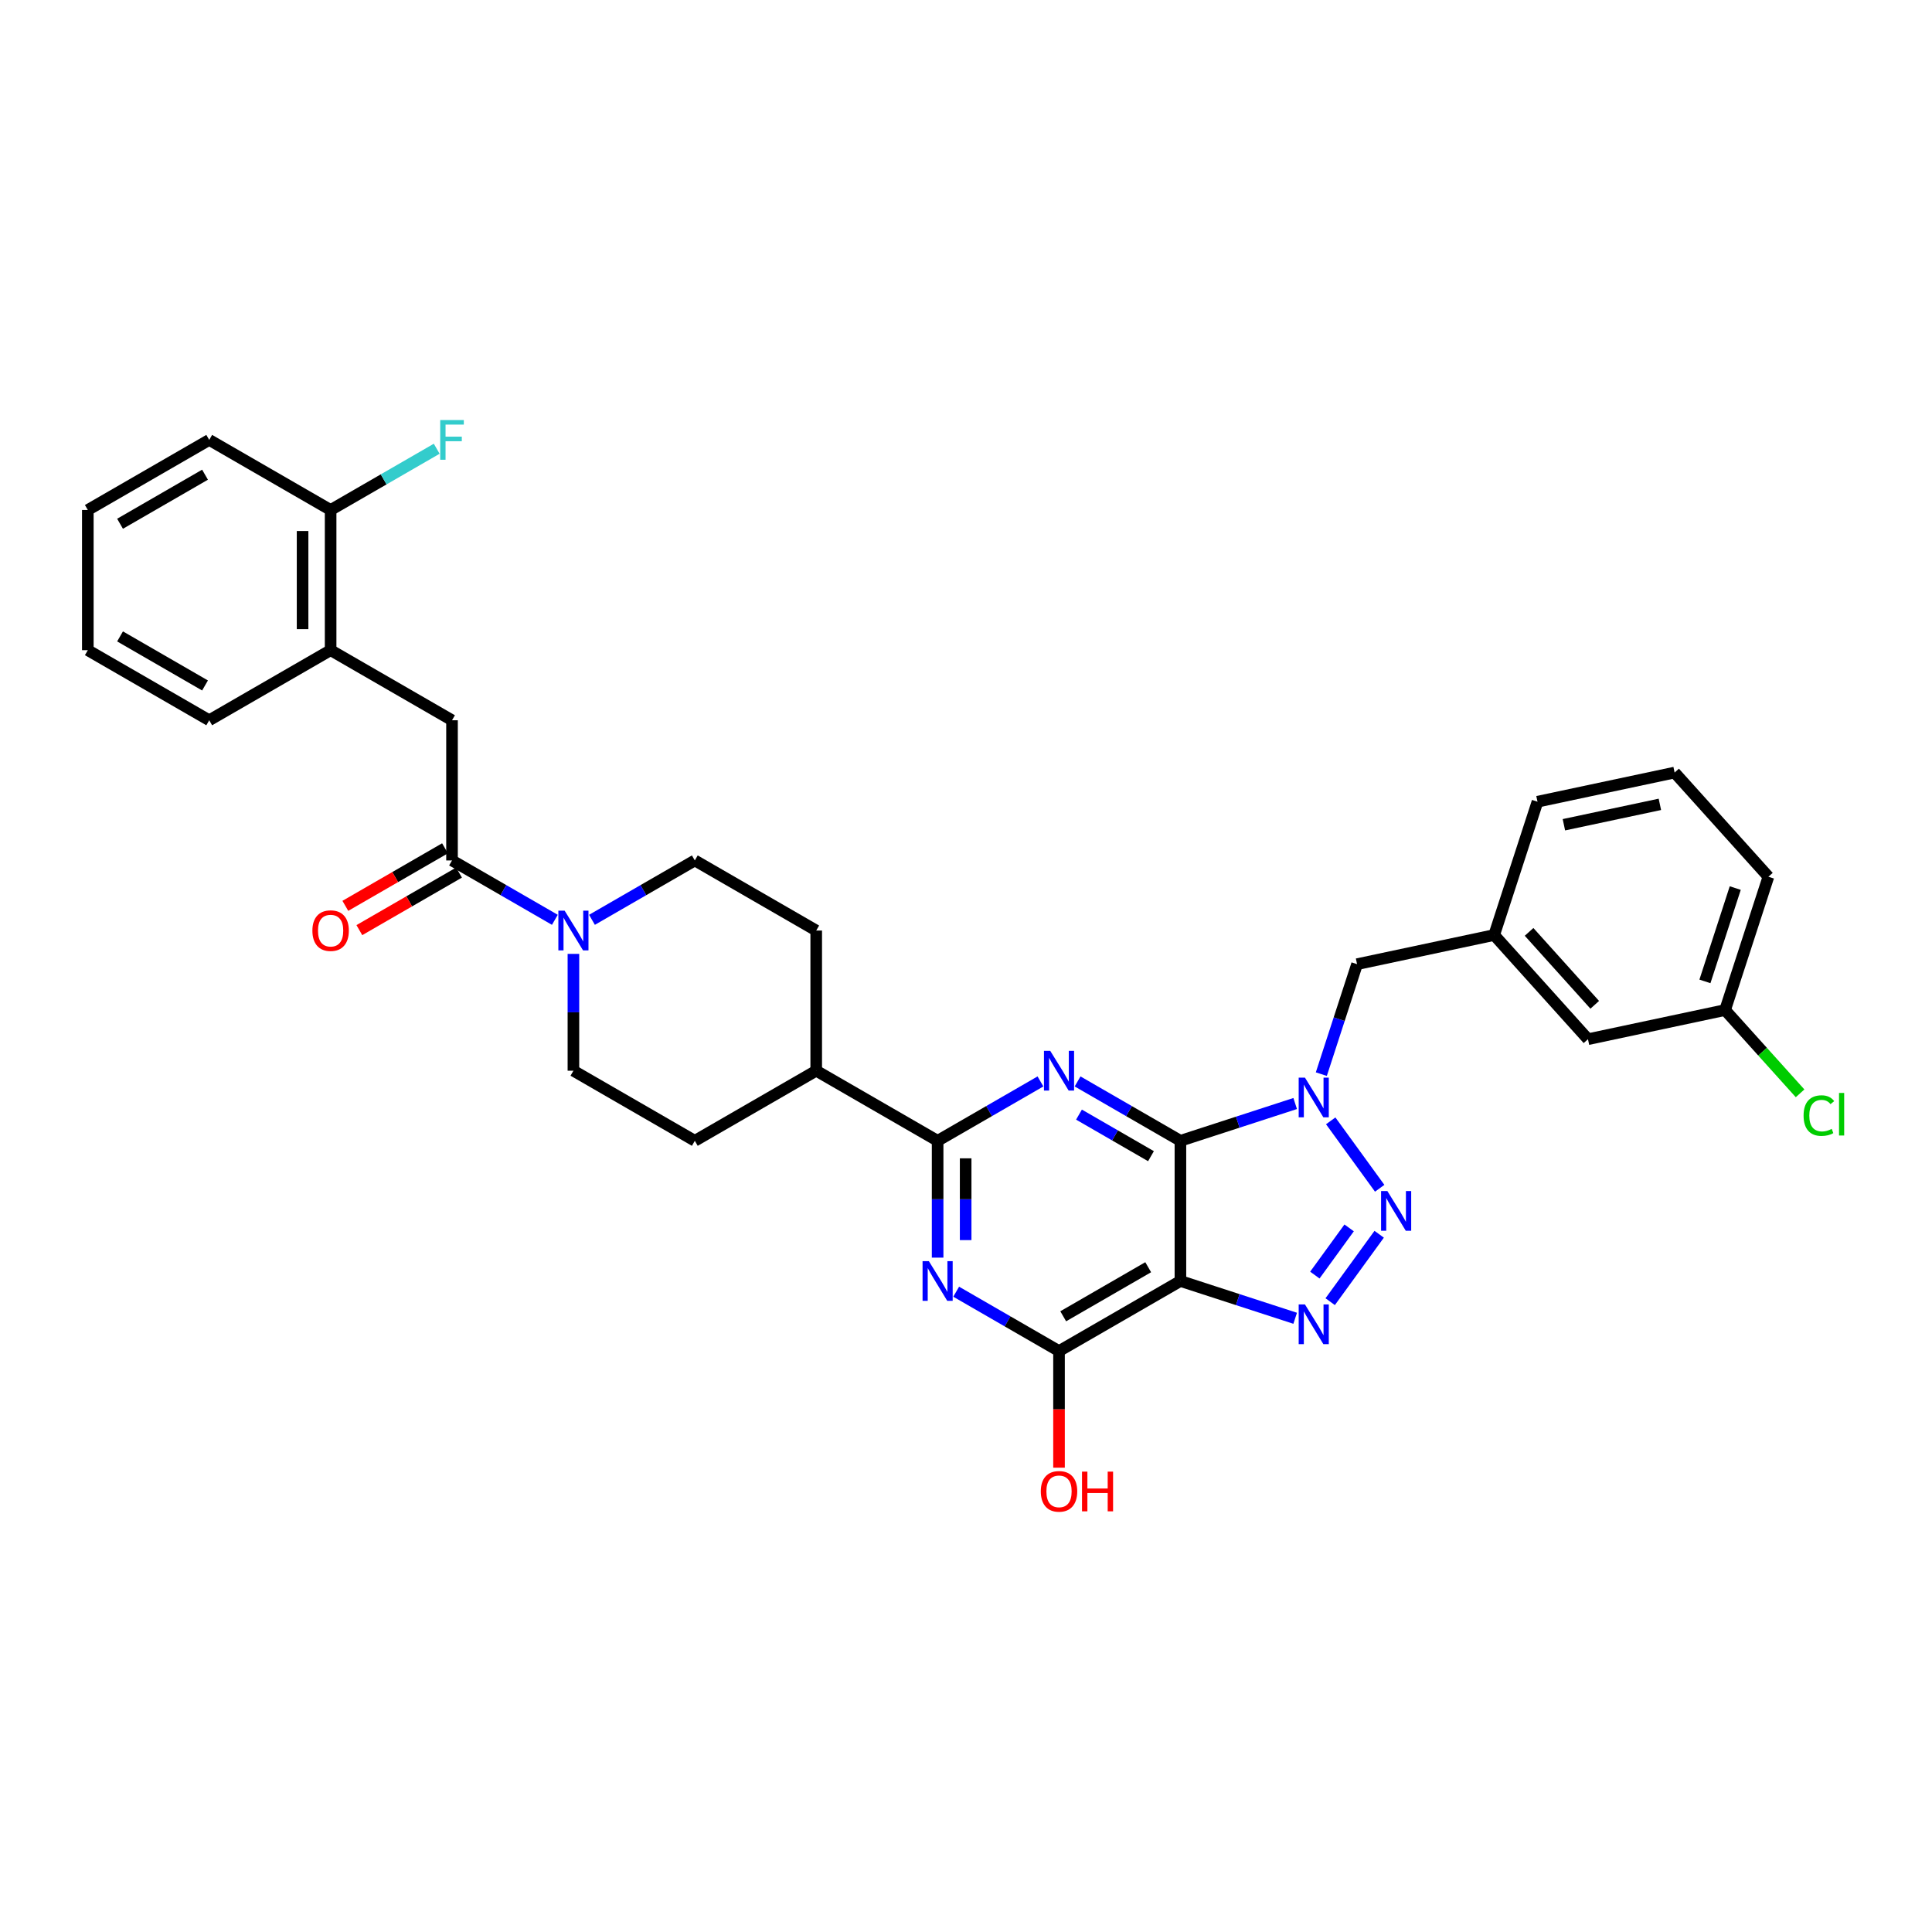 <?xml version='1.0' encoding='iso-8859-1'?>
<svg version='1.1' baseProfile='full'
              xmlns='http://www.w3.org/2000/svg'
                      xmlns:rdkit='http://www.rdkit.org/xml'
                      xmlns:xlink='http://www.w3.org/1999/xlink'
                  xml:space='preserve'
width='1000px' height='1000px' viewBox='0 0 1000 1000'>
<!-- END OF HEADER -->
<rect style='opacity:1.0;fill:#FFFFFF;stroke:none' width='1000' height='1000' x='0' y='0'> </rect>
<path class='bond-0' d='M 610.984,590.479 L 640.684,580.829' style='fill:none;fill-rule:evenodd;stroke:#000000;stroke-width:6px;stroke-linecap:butt;stroke-linejoin:miter;stroke-opacity:1' />
<path class='bond-0' d='M 640.684,580.829 L 670.383,571.179' style='fill:none;fill-rule:evenodd;stroke:#0000FF;stroke-width:6px;stroke-linecap:butt;stroke-linejoin:miter;stroke-opacity:1' />
<path class='bond-1' d='M 610.984,590.479 L 610.984,663.037' style='fill:none;fill-rule:evenodd;stroke:#000000;stroke-width:6px;stroke-linecap:butt;stroke-linejoin:miter;stroke-opacity:1' />
<path class='bond-2' d='M 610.984,590.479 L 584.369,575.113' style='fill:none;fill-rule:evenodd;stroke:#000000;stroke-width:6px;stroke-linecap:butt;stroke-linejoin:miter;stroke-opacity:1' />
<path class='bond-2' d='M 584.369,575.113 L 557.754,559.747' style='fill:none;fill-rule:evenodd;stroke:#0000FF;stroke-width:6px;stroke-linecap:butt;stroke-linejoin:miter;stroke-opacity:1' />
<path class='bond-2' d='M 595.744,598.437 L 577.113,587.68' style='fill:none;fill-rule:evenodd;stroke:#000000;stroke-width:6px;stroke-linecap:butt;stroke-linejoin:miter;stroke-opacity:1' />
<path class='bond-2' d='M 577.113,587.68 L 558.483,576.924' style='fill:none;fill-rule:evenodd;stroke:#0000FF;stroke-width:6px;stroke-linecap:butt;stroke-linejoin:miter;stroke-opacity:1' />
<path class='bond-3' d='M 688.773,580.146 L 714.127,615.043' style='fill:none;fill-rule:evenodd;stroke:#0000FF;stroke-width:6px;stroke-linecap:butt;stroke-linejoin:miter;stroke-opacity:1' />
<path class='bond-11' d='M 683.918,555.97 L 693.165,527.51' style='fill:none;fill-rule:evenodd;stroke:#0000FF;stroke-width:6px;stroke-linecap:butt;stroke-linejoin:miter;stroke-opacity:1' />
<path class='bond-11' d='M 693.165,527.51 L 702.412,499.051' style='fill:none;fill-rule:evenodd;stroke:#000000;stroke-width:6px;stroke-linecap:butt;stroke-linejoin:miter;stroke-opacity:1' />
<path class='bond-4' d='M 610.984,663.037 L 640.684,672.687' style='fill:none;fill-rule:evenodd;stroke:#000000;stroke-width:6px;stroke-linecap:butt;stroke-linejoin:miter;stroke-opacity:1' />
<path class='bond-4' d='M 640.684,672.687 L 670.383,682.337' style='fill:none;fill-rule:evenodd;stroke:#0000FF;stroke-width:6px;stroke-linecap:butt;stroke-linejoin:miter;stroke-opacity:1' />
<path class='bond-7' d='M 610.984,663.037 L 548.147,699.315' style='fill:none;fill-rule:evenodd;stroke:#000000;stroke-width:6px;stroke-linecap:butt;stroke-linejoin:miter;stroke-opacity:1' />
<path class='bond-7' d='M 594.303,655.911 L 550.317,681.306' style='fill:none;fill-rule:evenodd;stroke:#000000;stroke-width:6px;stroke-linecap:butt;stroke-linejoin:miter;stroke-opacity:1' />
<path class='bond-6' d='M 538.541,559.747 L 511.926,575.113' style='fill:none;fill-rule:evenodd;stroke:#0000FF;stroke-width:6px;stroke-linecap:butt;stroke-linejoin:miter;stroke-opacity:1' />
<path class='bond-6' d='M 511.926,575.113 L 485.311,590.479' style='fill:none;fill-rule:evenodd;stroke:#000000;stroke-width:6px;stroke-linecap:butt;stroke-linejoin:miter;stroke-opacity:1' />
<path class='bond-34' d='M 713.856,638.846 L 688.501,673.744' style='fill:none;fill-rule:evenodd;stroke:#0000FF;stroke-width:6px;stroke-linecap:butt;stroke-linejoin:miter;stroke-opacity:1' />
<path class='bond-34' d='M 698.313,635.551 L 680.564,659.979' style='fill:none;fill-rule:evenodd;stroke:#0000FF;stroke-width:6px;stroke-linecap:butt;stroke-linejoin:miter;stroke-opacity:1' />
<path class='bond-5' d='M 485.311,650.948 L 485.311,620.714' style='fill:none;fill-rule:evenodd;stroke:#0000FF;stroke-width:6px;stroke-linecap:butt;stroke-linejoin:miter;stroke-opacity:1' />
<path class='bond-5' d='M 485.311,620.714 L 485.311,590.479' style='fill:none;fill-rule:evenodd;stroke:#000000;stroke-width:6px;stroke-linecap:butt;stroke-linejoin:miter;stroke-opacity:1' />
<path class='bond-5' d='M 499.822,641.878 L 499.822,620.714' style='fill:none;fill-rule:evenodd;stroke:#0000FF;stroke-width:6px;stroke-linecap:butt;stroke-linejoin:miter;stroke-opacity:1' />
<path class='bond-5' d='M 499.822,620.714 L 499.822,599.55' style='fill:none;fill-rule:evenodd;stroke:#000000;stroke-width:6px;stroke-linecap:butt;stroke-linejoin:miter;stroke-opacity:1' />
<path class='bond-33' d='M 494.917,668.583 L 521.532,683.949' style='fill:none;fill-rule:evenodd;stroke:#0000FF;stroke-width:6px;stroke-linecap:butt;stroke-linejoin:miter;stroke-opacity:1' />
<path class='bond-33' d='M 521.532,683.949 L 548.147,699.315' style='fill:none;fill-rule:evenodd;stroke:#000000;stroke-width:6px;stroke-linecap:butt;stroke-linejoin:miter;stroke-opacity:1' />
<path class='bond-13' d='M 485.311,590.479 L 422.474,554.2' style='fill:none;fill-rule:evenodd;stroke:#000000;stroke-width:6px;stroke-linecap:butt;stroke-linejoin:miter;stroke-opacity:1' />
<path class='bond-21' d='M 548.147,699.315 L 548.147,729.492' style='fill:none;fill-rule:evenodd;stroke:#000000;stroke-width:6px;stroke-linecap:butt;stroke-linejoin:miter;stroke-opacity:1' />
<path class='bond-21' d='M 548.147,729.492 L 548.147,759.669' style='fill:none;fill-rule:evenodd;stroke:#FF0000;stroke-width:6px;stroke-linecap:butt;stroke-linejoin:miter;stroke-opacity:1' />
<path class='bond-8' d='M 233.964,445.364 L 260.579,460.73' style='fill:none;fill-rule:evenodd;stroke:#000000;stroke-width:6px;stroke-linecap:butt;stroke-linejoin:miter;stroke-opacity:1' />
<path class='bond-8' d='M 260.579,460.73 L 287.194,476.097' style='fill:none;fill-rule:evenodd;stroke:#0000FF;stroke-width:6px;stroke-linecap:butt;stroke-linejoin:miter;stroke-opacity:1' />
<path class='bond-10' d='M 233.964,445.364 L 233.964,372.807' style='fill:none;fill-rule:evenodd;stroke:#000000;stroke-width:6px;stroke-linecap:butt;stroke-linejoin:miter;stroke-opacity:1' />
<path class='bond-16' d='M 230.336,439.081 L 204.541,453.973' style='fill:none;fill-rule:evenodd;stroke:#000000;stroke-width:6px;stroke-linecap:butt;stroke-linejoin:miter;stroke-opacity:1' />
<path class='bond-16' d='M 204.541,453.973 L 178.746,468.866' style='fill:none;fill-rule:evenodd;stroke:#FF0000;stroke-width:6px;stroke-linecap:butt;stroke-linejoin:miter;stroke-opacity:1' />
<path class='bond-16' d='M 237.592,451.648 L 211.797,466.541' style='fill:none;fill-rule:evenodd;stroke:#000000;stroke-width:6px;stroke-linecap:butt;stroke-linejoin:miter;stroke-opacity:1' />
<path class='bond-16' d='M 211.797,466.541 L 186.002,481.434' style='fill:none;fill-rule:evenodd;stroke:#FF0000;stroke-width:6px;stroke-linecap:butt;stroke-linejoin:miter;stroke-opacity:1' />
<path class='bond-9' d='M 296.801,493.731 L 296.801,523.966' style='fill:none;fill-rule:evenodd;stroke:#0000FF;stroke-width:6px;stroke-linecap:butt;stroke-linejoin:miter;stroke-opacity:1' />
<path class='bond-9' d='M 296.801,523.966 L 296.801,554.2' style='fill:none;fill-rule:evenodd;stroke:#000000;stroke-width:6px;stroke-linecap:butt;stroke-linejoin:miter;stroke-opacity:1' />
<path class='bond-35' d='M 306.407,476.097 L 333.022,460.73' style='fill:none;fill-rule:evenodd;stroke:#0000FF;stroke-width:6px;stroke-linecap:butt;stroke-linejoin:miter;stroke-opacity:1' />
<path class='bond-35' d='M 333.022,460.73 L 359.637,445.364' style='fill:none;fill-rule:evenodd;stroke:#000000;stroke-width:6px;stroke-linecap:butt;stroke-linejoin:miter;stroke-opacity:1' />
<path class='bond-12' d='M 233.964,372.807 L 171.128,336.528' style='fill:none;fill-rule:evenodd;stroke:#000000;stroke-width:6px;stroke-linecap:butt;stroke-linejoin:miter;stroke-opacity:1' />
<path class='bond-18' d='M 702.412,499.051 L 773.383,483.966' style='fill:none;fill-rule:evenodd;stroke:#000000;stroke-width:6px;stroke-linecap:butt;stroke-linejoin:miter;stroke-opacity:1' />
<path class='bond-17' d='M 171.128,336.528 L 171.128,263.971' style='fill:none;fill-rule:evenodd;stroke:#000000;stroke-width:6px;stroke-linecap:butt;stroke-linejoin:miter;stroke-opacity:1' />
<path class='bond-17' d='M 156.616,325.644 L 156.616,274.854' style='fill:none;fill-rule:evenodd;stroke:#000000;stroke-width:6px;stroke-linecap:butt;stroke-linejoin:miter;stroke-opacity:1' />
<path class='bond-27' d='M 171.128,336.528 L 108.291,372.807' style='fill:none;fill-rule:evenodd;stroke:#000000;stroke-width:6px;stroke-linecap:butt;stroke-linejoin:miter;stroke-opacity:1' />
<path class='bond-19' d='M 422.474,554.2 L 422.474,481.643' style='fill:none;fill-rule:evenodd;stroke:#000000;stroke-width:6px;stroke-linecap:butt;stroke-linejoin:miter;stroke-opacity:1' />
<path class='bond-20' d='M 422.474,554.2 L 359.637,590.479' style='fill:none;fill-rule:evenodd;stroke:#000000;stroke-width:6px;stroke-linecap:butt;stroke-linejoin:miter;stroke-opacity:1' />
<path class='bond-14' d='M 359.637,445.364 L 422.474,481.643' style='fill:none;fill-rule:evenodd;stroke:#000000;stroke-width:6px;stroke-linecap:butt;stroke-linejoin:miter;stroke-opacity:1' />
<path class='bond-15' d='M 296.801,554.2 L 359.637,590.479' style='fill:none;fill-rule:evenodd;stroke:#000000;stroke-width:6px;stroke-linecap:butt;stroke-linejoin:miter;stroke-opacity:1' />
<path class='bond-23' d='M 171.128,263.971 L 198.584,248.119' style='fill:none;fill-rule:evenodd;stroke:#000000;stroke-width:6px;stroke-linecap:butt;stroke-linejoin:miter;stroke-opacity:1' />
<path class='bond-23' d='M 198.584,248.119 L 226.041,232.266' style='fill:none;fill-rule:evenodd;stroke:#33CCCC;stroke-width:6px;stroke-linecap:butt;stroke-linejoin:miter;stroke-opacity:1' />
<path class='bond-29' d='M 171.128,263.971 L 108.291,227.692' style='fill:none;fill-rule:evenodd;stroke:#000000;stroke-width:6px;stroke-linecap:butt;stroke-linejoin:miter;stroke-opacity:1' />
<path class='bond-22' d='M 773.383,483.966 L 821.934,537.887' style='fill:none;fill-rule:evenodd;stroke:#000000;stroke-width:6px;stroke-linecap:butt;stroke-linejoin:miter;stroke-opacity:1' />
<path class='bond-22' d='M 791.45,482.344 L 825.435,520.088' style='fill:none;fill-rule:evenodd;stroke:#000000;stroke-width:6px;stroke-linecap:butt;stroke-linejoin:miter;stroke-opacity:1' />
<path class='bond-28' d='M 773.383,483.966 L 795.805,414.96' style='fill:none;fill-rule:evenodd;stroke:#000000;stroke-width:6px;stroke-linecap:butt;stroke-linejoin:miter;stroke-opacity:1' />
<path class='bond-24' d='M 821.934,537.887 L 892.906,522.801' style='fill:none;fill-rule:evenodd;stroke:#000000;stroke-width:6px;stroke-linecap:butt;stroke-linejoin:miter;stroke-opacity:1' />
<path class='bond-25' d='M 892.906,522.801 L 912.312,544.354' style='fill:none;fill-rule:evenodd;stroke:#000000;stroke-width:6px;stroke-linecap:butt;stroke-linejoin:miter;stroke-opacity:1' />
<path class='bond-25' d='M 912.312,544.354 L 931.719,565.907' style='fill:none;fill-rule:evenodd;stroke:#00CC00;stroke-width:6px;stroke-linecap:butt;stroke-linejoin:miter;stroke-opacity:1' />
<path class='bond-36' d='M 892.906,522.801 L 915.327,453.795' style='fill:none;fill-rule:evenodd;stroke:#000000;stroke-width:6px;stroke-linecap:butt;stroke-linejoin:miter;stroke-opacity:1' />
<path class='bond-36' d='M 882.468,507.966 L 898.163,459.661' style='fill:none;fill-rule:evenodd;stroke:#000000;stroke-width:6px;stroke-linecap:butt;stroke-linejoin:miter;stroke-opacity:1' />
<path class='bond-26' d='M 866.777,399.874 L 795.805,414.96' style='fill:none;fill-rule:evenodd;stroke:#000000;stroke-width:6px;stroke-linecap:butt;stroke-linejoin:miter;stroke-opacity:1' />
<path class='bond-26' d='M 859.148,416.331 L 809.468,426.891' style='fill:none;fill-rule:evenodd;stroke:#000000;stroke-width:6px;stroke-linecap:butt;stroke-linejoin:miter;stroke-opacity:1' />
<path class='bond-30' d='M 866.777,399.874 L 915.327,453.795' style='fill:none;fill-rule:evenodd;stroke:#000000;stroke-width:6px;stroke-linecap:butt;stroke-linejoin:miter;stroke-opacity:1' />
<path class='bond-31' d='M 108.291,372.807 L 45.455,336.528' style='fill:none;fill-rule:evenodd;stroke:#000000;stroke-width:6px;stroke-linecap:butt;stroke-linejoin:miter;stroke-opacity:1' />
<path class='bond-31' d='M 106.121,354.798 L 62.136,329.403' style='fill:none;fill-rule:evenodd;stroke:#000000;stroke-width:6px;stroke-linecap:butt;stroke-linejoin:miter;stroke-opacity:1' />
<path class='bond-37' d='M 108.291,227.692 L 45.455,263.971' style='fill:none;fill-rule:evenodd;stroke:#000000;stroke-width:6px;stroke-linecap:butt;stroke-linejoin:miter;stroke-opacity:1' />
<path class='bond-37' d='M 106.121,245.701 L 62.136,271.096' style='fill:none;fill-rule:evenodd;stroke:#000000;stroke-width:6px;stroke-linecap:butt;stroke-linejoin:miter;stroke-opacity:1' />
<path class='bond-32' d='M 45.455,336.528 L 45.455,263.971' style='fill:none;fill-rule:evenodd;stroke:#000000;stroke-width:6px;stroke-linecap:butt;stroke-linejoin:miter;stroke-opacity:1' />
<path  class='atom-1' d='M 675.448 557.784
L 682.181 568.667
Q 682.849 569.741, 683.923 571.686
Q 684.996 573.63, 685.055 573.746
L 685.055 557.784
L 687.783 557.784
L 687.783 578.332
L 684.967 578.332
L 677.741 566.432
Q 676.899 565.039, 675.999 563.443
Q 675.129 561.847, 674.867 561.353
L 674.867 578.332
L 672.197 578.332
L 672.197 557.784
L 675.448 557.784
' fill='#0000FF'/>
<path  class='atom-3' d='M 543.605 543.926
L 550.338 554.81
Q 551.006 555.884, 552.08 557.828
Q 553.154 559.773, 553.212 559.889
L 553.212 543.926
L 555.94 543.926
L 555.94 564.475
L 553.125 564.475
L 545.898 552.575
Q 545.056 551.182, 544.157 549.586
Q 543.286 547.989, 543.025 547.496
L 543.025 564.475
L 540.355 564.475
L 540.355 543.926
L 543.605 543.926
' fill='#0000FF'/>
<path  class='atom-4' d='M 718.096 616.484
L 724.829 627.367
Q 725.497 628.441, 726.571 630.386
Q 727.645 632.33, 727.703 632.446
L 727.703 616.484
L 730.431 616.484
L 730.431 637.032
L 727.616 637.032
L 720.389 625.133
Q 719.547 623.739, 718.648 622.143
Q 717.777 620.547, 717.516 620.054
L 717.516 637.032
L 714.846 637.032
L 714.846 616.484
L 718.096 616.484
' fill='#0000FF'/>
<path  class='atom-5' d='M 675.448 675.184
L 682.181 686.068
Q 682.849 687.141, 683.923 689.086
Q 684.996 691.03, 685.055 691.147
L 685.055 675.184
L 687.783 675.184
L 687.783 695.732
L 684.967 695.732
L 677.741 683.833
Q 676.899 682.44, 675.999 680.843
Q 675.129 679.247, 674.867 678.754
L 674.867 695.732
L 672.197 695.732
L 672.197 675.184
L 675.448 675.184
' fill='#0000FF'/>
<path  class='atom-6' d='M 480.769 652.762
L 487.502 663.646
Q 488.169 664.72, 489.243 666.664
Q 490.317 668.609, 490.375 668.725
L 490.375 652.762
L 493.103 652.762
L 493.103 673.311
L 490.288 673.311
L 483.061 661.411
Q 482.22 660.018, 481.32 658.422
Q 480.449 656.826, 480.188 656.332
L 480.188 673.311
L 477.518 673.311
L 477.518 652.762
L 480.769 652.762
' fill='#0000FF'/>
<path  class='atom-10' d='M 292.259 471.369
L 298.992 482.252
Q 299.66 483.326, 300.733 485.271
Q 301.807 487.215, 301.865 487.331
L 301.865 471.369
L 304.594 471.369
L 304.594 491.917
L 301.778 491.917
L 294.552 480.018
Q 293.71 478.625, 292.81 477.028
Q 291.94 475.432, 291.678 474.939
L 291.678 491.917
L 289.008 491.917
L 289.008 471.369
L 292.259 471.369
' fill='#0000FF'/>
<path  class='atom-17' d='M 161.695 481.701
Q 161.695 476.767, 164.133 474.01
Q 166.571 471.253, 171.128 471.253
Q 175.684 471.253, 178.122 474.01
Q 180.56 476.767, 180.56 481.701
Q 180.56 486.693, 178.093 489.537
Q 175.626 492.352, 171.128 492.352
Q 166.6 492.352, 164.133 489.537
Q 161.695 486.722, 161.695 481.701
M 171.128 490.031
Q 174.262 490.031, 175.946 487.941
Q 177.658 485.822, 177.658 481.701
Q 177.658 477.667, 175.946 475.635
Q 174.262 473.575, 171.128 473.575
Q 167.993 473.575, 166.281 475.606
Q 164.598 477.638, 164.598 481.701
Q 164.598 485.851, 166.281 487.941
Q 167.993 490.031, 171.128 490.031
' fill='#FF0000'/>
<path  class='atom-22' d='M 538.715 771.931
Q 538.715 766.997, 541.153 764.24
Q 543.591 761.482, 548.147 761.482
Q 552.704 761.482, 555.142 764.24
Q 557.58 766.997, 557.58 771.931
Q 557.58 776.923, 555.113 779.767
Q 552.646 782.582, 548.147 782.582
Q 543.62 782.582, 541.153 779.767
Q 538.715 776.952, 538.715 771.931
M 548.147 780.26
Q 551.282 780.26, 552.965 778.171
Q 554.677 776.052, 554.677 771.931
Q 554.677 767.897, 552.965 765.865
Q 551.282 763.804, 548.147 763.804
Q 545.013 763.804, 543.3 765.836
Q 541.617 767.868, 541.617 771.931
Q 541.617 776.081, 543.3 778.171
Q 545.013 780.26, 548.147 780.26
' fill='#FF0000'/>
<path  class='atom-22' d='M 560.047 761.715
L 562.833 761.715
L 562.833 770.451
L 573.339 770.451
L 573.339 761.715
L 576.125 761.715
L 576.125 782.263
L 573.339 782.263
L 573.339 772.772
L 562.833 772.772
L 562.833 782.263
L 560.047 782.263
L 560.047 761.715
' fill='#FF0000'/>
<path  class='atom-24' d='M 227.855 217.418
L 240.074 217.418
L 240.074 219.769
L 230.612 219.769
L 230.612 226.009
L 239.029 226.009
L 239.029 228.388
L 230.612 228.388
L 230.612 237.966
L 227.855 237.966
L 227.855 217.418
' fill='#33CCCC'/>
<path  class='atom-26' d='M 933.533 577.433
Q 933.533 572.325, 935.913 569.655
Q 938.322 566.955, 942.878 566.955
Q 947.116 566.955, 949.379 569.945
L 947.464 571.512
Q 945.81 569.335, 942.878 569.335
Q 939.773 569.335, 938.118 571.425
Q 936.493 573.486, 936.493 577.433
Q 936.493 581.496, 938.176 583.586
Q 939.889 585.675, 943.197 585.675
Q 945.461 585.675, 948.102 584.311
L 948.915 586.488
Q 947.841 587.184, 946.216 587.591
Q 944.591 587.997, 942.791 587.997
Q 938.322 587.997, 935.913 585.269
Q 933.533 582.541, 933.533 577.433
' fill='#00CC00'/>
<path  class='atom-26' d='M 951.875 565.707
L 954.545 565.707
L 954.545 587.736
L 951.875 587.736
L 951.875 565.707
' fill='#00CC00'/>
</svg>
